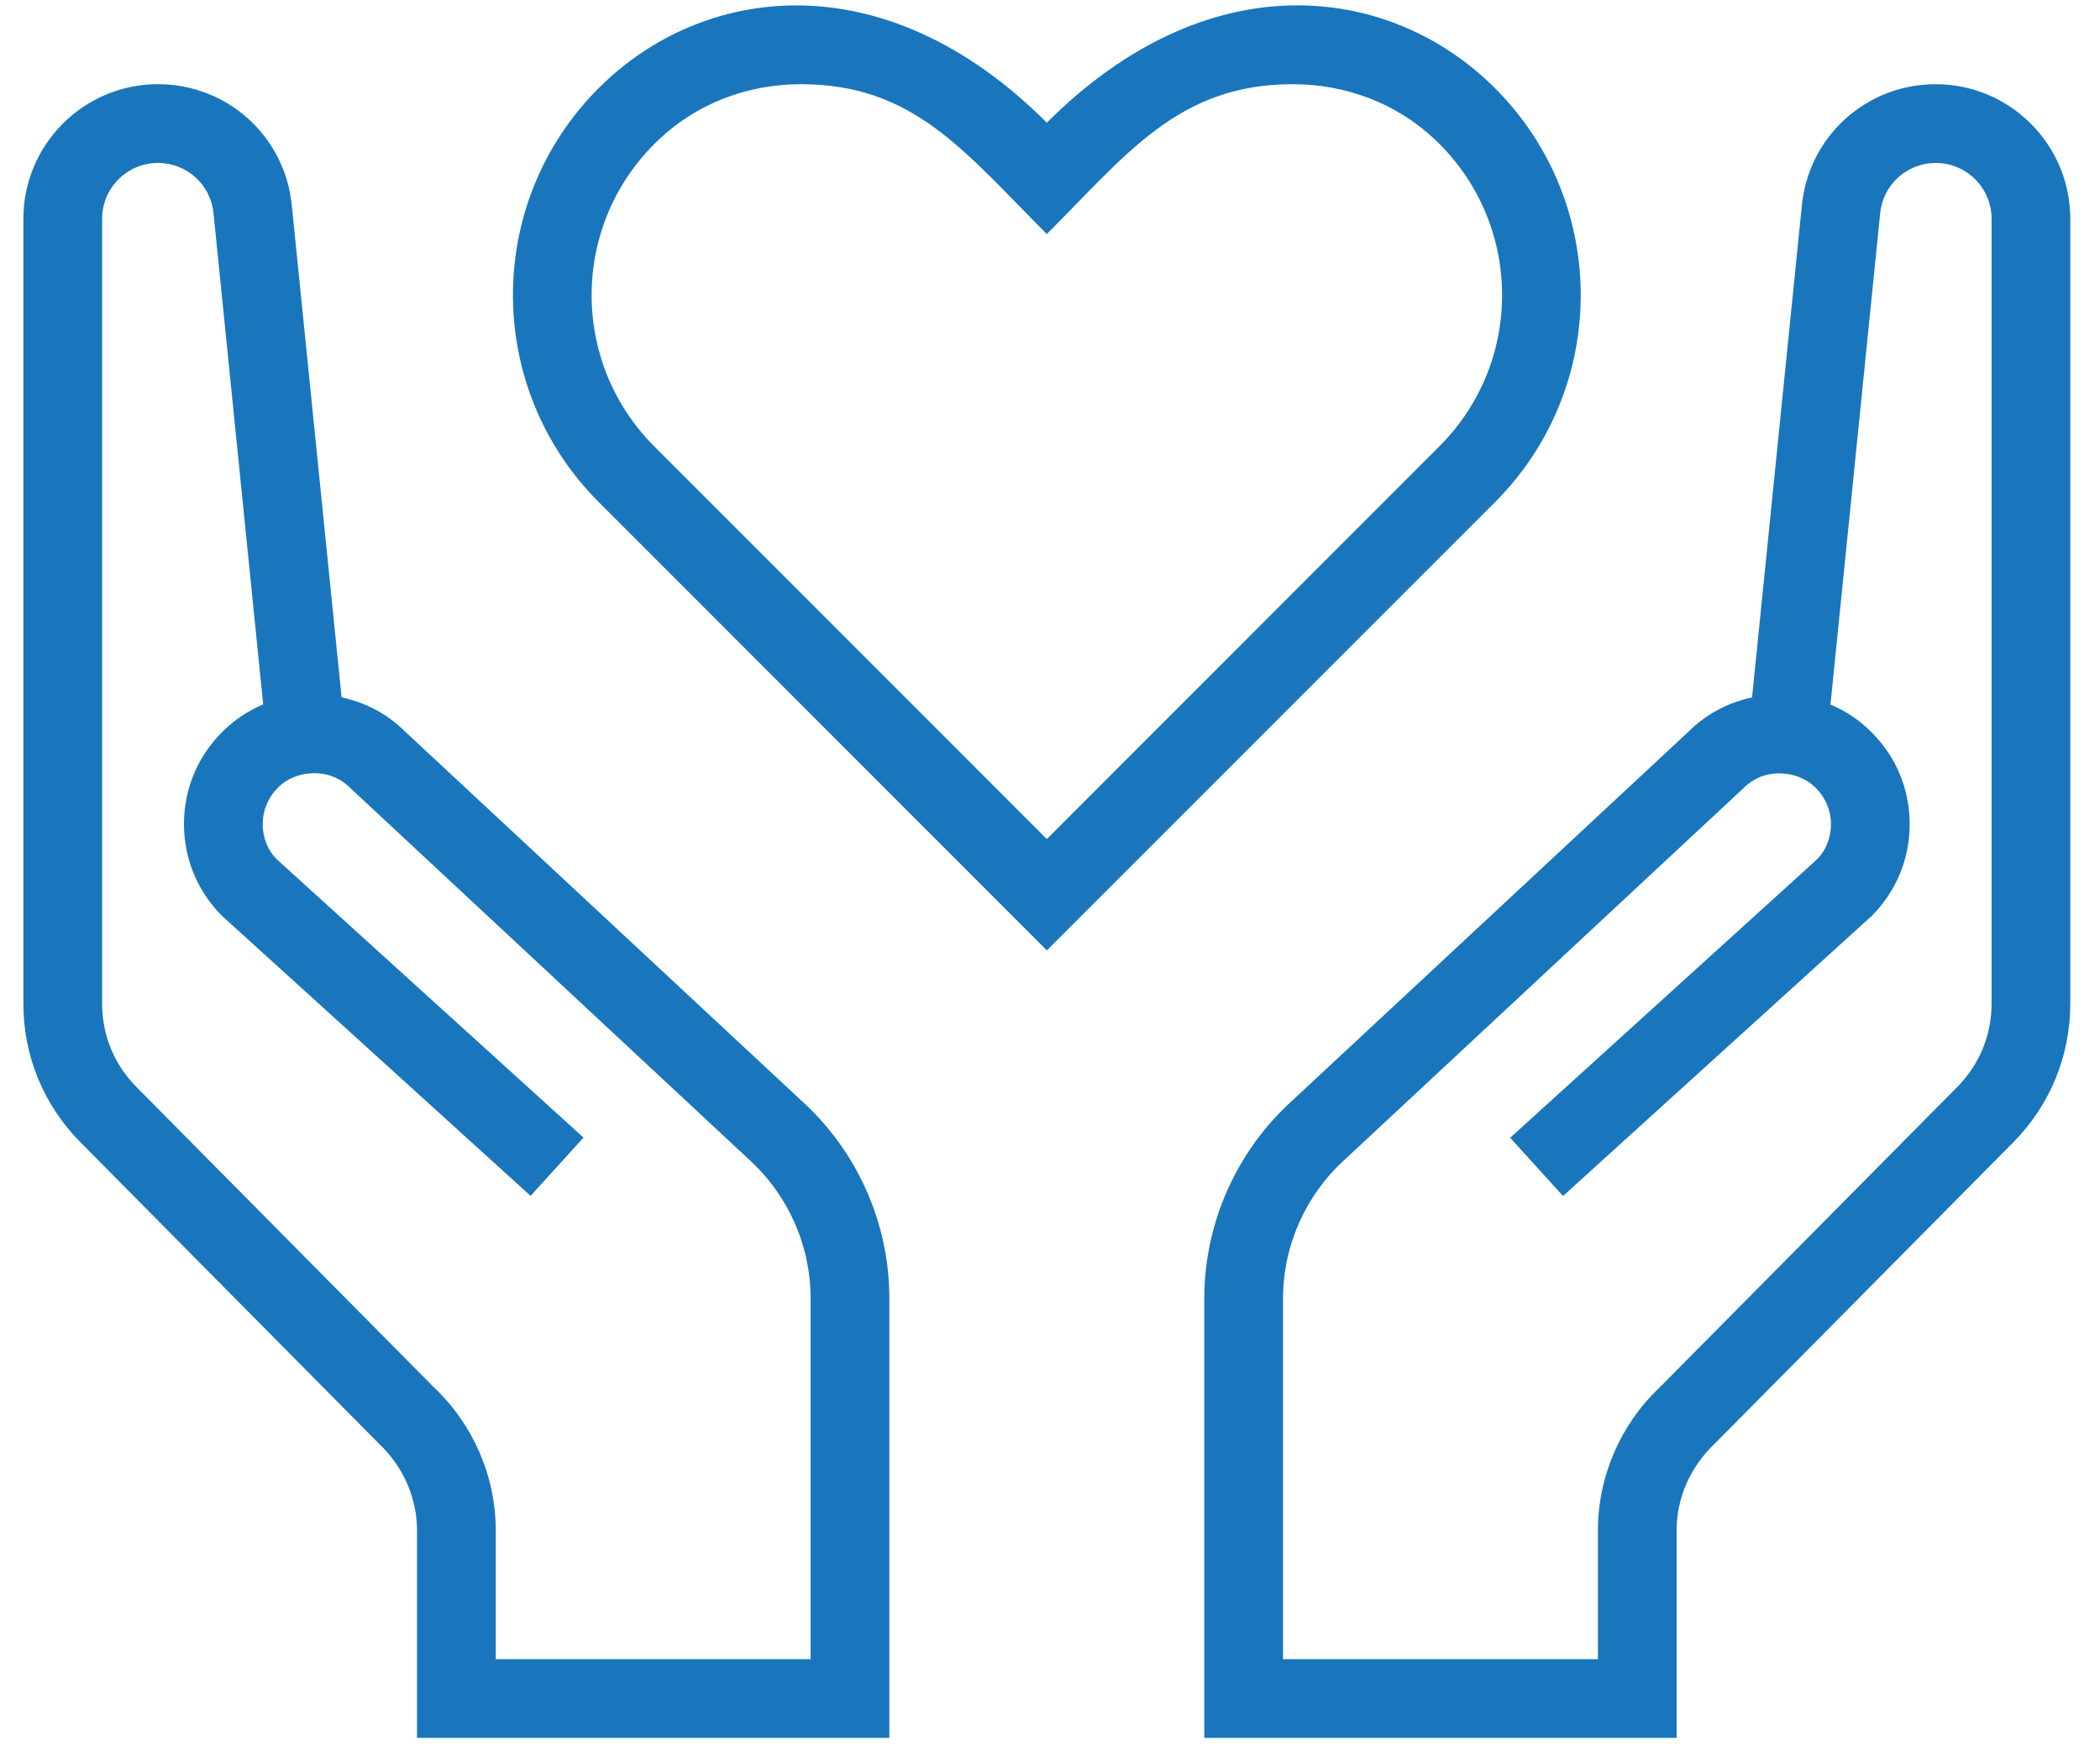 <?xml version="1.0" encoding="utf-8"?>
<!-- Generator: Adobe Illustrator 16.0.0, SVG Export Plug-In . SVG Version: 6.00 Build 0)  -->
<!DOCTYPE svg PUBLIC "-//W3C//DTD SVG 1.1//EN" "http://www.w3.org/Graphics/SVG/1.1/DTD/svg11.dtd">
<svg version="1.1" id="Layer_1" xmlns="http://www.w3.org/2000/svg" xmlns:xlink="http://www.w3.org/1999/xlink" x="0px" y="0px"
	 width="83px" height="69px" viewBox="0 0 83 69" enable-background="new 0 0 83 69" xml:space="preserve">
<g>
	<g>
		<path fill="#1976BC" d="M58.834,3.239C54.739-0.619,47.722-1.5,41.375,4.848c-6.338-6.341-13.364-5.466-17.459-1.612
			c-4.77,4.49-4.854,12.001-0.254,16.6l17.714,17.717l17.714-17.713C63.688,15.241,63.604,7.729,58.834,3.239z M56.89,17.636
			L41.375,33.154L25.861,17.64c-3.367-3.37-3.302-8.849,0.19-12.135c1.487-1.406,3.479-2.178,5.606-2.178
			c4.456,0,6.46,2.663,9.718,5.921c3.171-3.171,5.212-5.921,9.717-5.921c2.129,0,4.119,0.771,5.61,2.175
			C60.185,8.781,60.265,14.26,56.89,17.636z"/>
	</g>
</g>
<g>
	<g>
		<path fill="#1976BC" d="M76.507,3.327c-2.741,0-5.015,2.053-5.289,4.779l-1.97,19.451c-0.949,0.202-1.82,0.663-2.495,1.337
			L51.036,43.524c-2.162,1.97-3.417,4.778-3.438,7.716v17.429h18.668v-8.202c0-1.266,0.533-2.499,1.496-3.413l11.81-11.918
			c1.453-1.468,2.253-3.413,2.253-5.476V8.644C81.825,5.712,79.438,3.327,76.507,3.327z M78.715,39.66
			c0,1.239-0.48,2.404-1.355,3.288l-11.771,11.88c-1.546,1.463-2.433,3.518-2.433,5.639v5.092H50.71V51.26
			c0.015-2.063,0.896-4.038,2.437-5.438l15.766-14.684c0.424-0.423,1.002-0.631,1.614-0.569c0.341,0.031,0.829,0.152,1.246,0.569
			c0.382,0.383,0.594,0.893,0.594,1.431c0,0.539-0.215,1.049-0.542,1.378L59.688,44.956l2.089,2.302l12.194-11.061
			c0.973-0.971,1.507-2.259,1.507-3.632c0-1.371-0.531-2.66-1.503-3.627c-0.474-0.479-1.023-0.846-1.628-1.099l1.965-19.416
			c0.114-1.132,1.061-1.984,2.195-1.984c1.218,0,2.208,0.989,2.208,2.206V39.66L78.715,39.66z"/>
	</g>
</g>
<g>
	<g>
		<path fill="#1976BC" d="M31.713,43.524L15.998,28.894c-0.675-0.675-1.547-1.138-2.496-1.337L11.532,8.105
			c-0.273-2.726-2.549-4.779-5.29-4.779c-2.932,0-5.318,2.386-5.318,5.317V39.66c0,2.063,0.8,4.008,2.253,5.472l11.808,11.919
			c0.964,0.914,1.497,2.15,1.497,3.416v8.202h18.669V51.24C35.133,48.303,33.876,45.497,31.713,43.524z M32.04,65.559H19.594v-5.092
			c0-2.12-0.887-4.176-2.434-5.639L5.39,42.948c-0.875-0.884-1.354-2.049-1.354-3.288V8.644c0-1.216,0.989-2.206,2.206-2.206
			c1.135,0,2.082,0.852,2.196,1.979l1.964,19.416c-0.604,0.255-1.155,0.622-1.628,1.098c-0.968,0.968-1.503,2.256-1.503,3.628
			c0,1.373,0.535,2.661,1.506,3.632l12.194,11.061l2.091-2.303L10.925,33.941c-0.33-0.33-0.542-0.837-0.542-1.379
			s0.212-1.049,0.594-1.432c0.414-0.417,0.906-0.538,1.245-0.569c0.616-0.059,1.191,0.146,1.615,0.569l15.766,14.684
			c1.54,1.401,2.421,3.376,2.436,5.439V65.559L32.04,65.559z"/>
	</g>
</g>
</svg>
